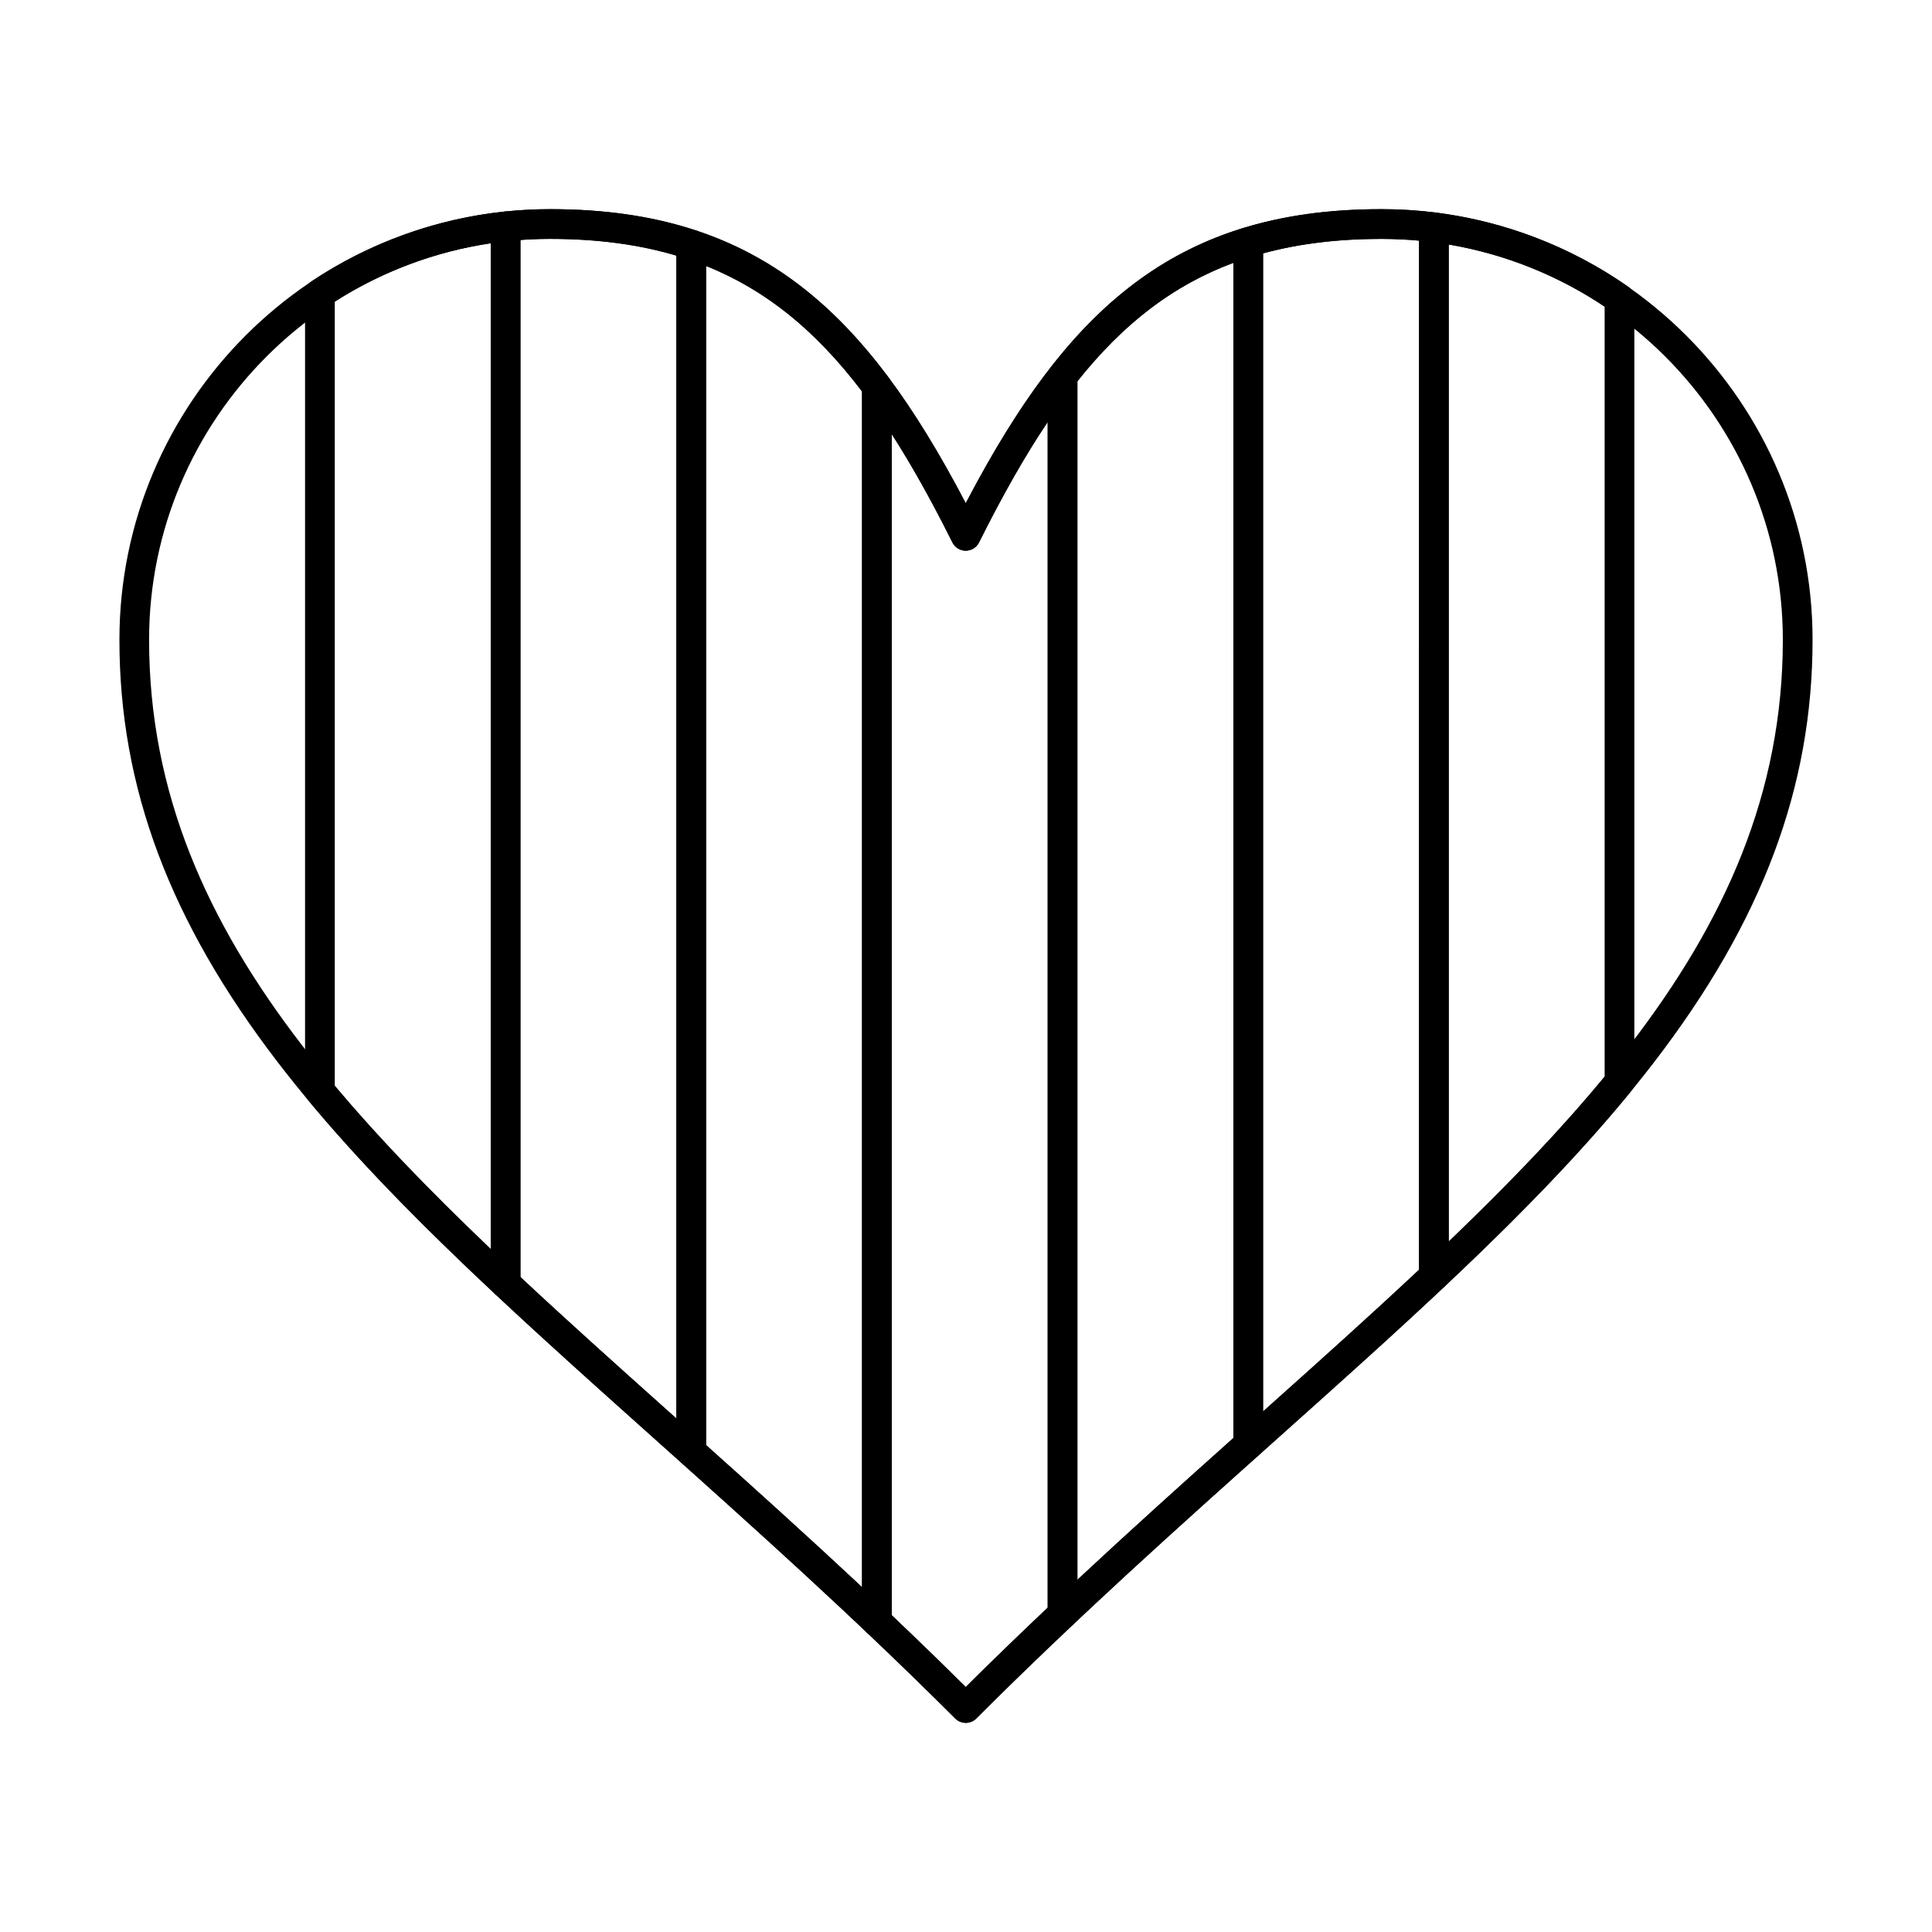 <?xml version="1.0" encoding="UTF-8"?>
<!-- The Best Svg Icon site in the world: iconSvg.co, Visit us! https://iconsvg.co -->
<svg fill="#000000" width="800px" height="800px" version="1.1" viewBox="144 144 512 512" xmlns="http://www.w3.org/2000/svg">
 <g>
  <path d="m399.93 600.57c-1.008 0-2.016-0.383-2.785-1.152-7.394-7.394-15.07-14.859-23.473-22.816-0.785-0.742-1.23-1.777-1.23-2.856l0.004-327.27c0-1.695 1.086-3.199 2.695-3.734s3.383 0.023 4.394 1.383c6.742 9.039 13.445 19.961 20.395 33.234 7.703-14.73 14.953-26.305 22.551-36.043 1.031-1.324 2.793-1.848 4.383-1.301 1.59 0.547 2.656 2.043 2.656 3.723v328.02c0 1.082-0.445 2.117-1.234 2.863-9.125 8.613-17.488 16.727-25.566 24.805-0.773 0.77-1.781 1.152-2.789 1.152zm-19.613-28.52c6.938 6.586 13.391 12.848 19.613 19.027 6.902-6.856 14.047-13.77 21.715-21.023v-314.17c-5.953 8.844-11.871 19.23-18.195 31.875-0.668 1.332-2.031 2.176-3.519 2.176-1.492 0-2.856-0.844-3.519-2.176-5.519-11.039-10.836-20.52-16.094-28.68z"/>
  <path d="m474.79 530.78c-0.543 0-1.09-0.113-1.605-0.344-1.418-0.633-2.328-2.039-2.328-3.594v-318.68c0-1.73 1.133-3.262 2.789-3.766 10.957-3.34 22.887-4.965 36.473-4.965 4.789 0 9.621 0.301 14.367 0.895 1.969 0.246 3.445 1.922 3.445 3.906v277.96c0 1.086-0.449 2.121-1.238 2.867-14.07 13.242-28.984 26.574-44.773 40.691l-4.496 4.023c-0.742 0.66-1.684 1.004-2.633 1.004zm3.938-319.66v306.93c14.531-12.992 28.305-25.336 41.328-37.551v-272.73c-3.301-0.305-6.633-0.461-9.941-0.461-11.641 0.004-21.941 1.254-31.387 3.82z"/>
  <path d="m327.19 532.65c-0.953 0-1.891-0.344-2.625-1.004l-6.598-5.902c-15.02-13.438-29.211-26.129-42.668-38.738-0.793-0.742-1.246-1.785-1.246-2.871v-280.14c0-2.012 1.52-3.699 3.519-3.914 4.059-0.43 8.16-0.652 12.191-0.652 14.508 0 27.152 1.848 38.66 5.652 1.613 0.535 2.699 2.039 2.699 3.738v319.89c0 1.555-0.914 2.961-2.332 3.594-0.512 0.23-1.059 0.344-1.602 0.344zm-45.266-50.223c13.023 12.168 26.77 24.461 41.289 37.449l0.039 0.035v-308.2c-9.984-2.965-20.977-4.41-33.488-4.41-2.594 0-5.215 0.098-7.84 0.289z"/>
  <path d="m277.98 488.07c-0.98 0-1.949-0.367-2.691-1.062-21.047-19.719-36.785-36.031-49.535-51.34-0.59-0.707-0.91-1.598-0.91-2.519v-211.36c0-1.316 0.66-2.547 1.754-3.277 15.203-10.125 32.824-16.496 50.965-18.426 1.109-0.121 2.219 0.242 3.047 0.988 0.828 0.746 1.305 1.812 1.305 2.926v280.14c0 1.57-0.934 2.988-2.371 3.609-0.5 0.219-1.031 0.324-1.562 0.324zm-45.262-56.352c10.992 13.094 24.27 27.004 41.328 43.277v-266.53c-14.648 2.184-28.82 7.477-41.328 15.453z"/>
  <path d="m376.39 577.68c-0.988 0-1.965-0.371-2.707-1.078-17.133-16.238-34.336-31.719-49.117-44.949-0.836-0.746-1.312-1.812-1.312-2.934v-319.89c0-1.262 0.605-2.449 1.629-3.191 1.023-0.738 2.34-0.945 3.543-0.547 19.93 6.59 36.176 18.992 51.121 39.035 0.508 0.68 0.781 1.504 0.781 2.352v327.27c0 1.574-0.938 2.996-2.383 3.617-0.504 0.215-1.031 0.32-1.555 0.32zm-45.266-50.723c12.598 11.281 26.867 24.129 41.328 37.668v-316.84c-12.375-16.309-25.641-27.031-41.328-33.336z"/>
  <path d="m425.59 575.68c-0.527 0-1.055-0.105-1.559-0.32-1.441-0.621-2.379-2.043-2.379-3.613v-328.02c0-0.879 0.293-1.73 0.832-2.422 14.898-19.086 31.152-30.812 51.156-36.914 1.191-0.363 2.488-0.141 3.492 0.602 1.004 0.742 1.594 1.914 1.594 3.164v318.69c0 1.121-0.477 2.188-1.312 2.934-15.684 14.027-32.398 29.043-49.121 44.828-0.746 0.703-1.719 1.07-2.703 1.07zm3.938-330.59v317.56c14.094-13.141 28.066-25.707 41.328-37.57v-311.45c-15.75 5.856-29.012 15.969-41.328 31.453z"/>
  <path d="m523.98 486.13c-0.527 0-1.059-0.105-1.562-0.324-1.441-0.621-2.375-2.043-2.375-3.613l0.004-277.96c0-1.129 0.484-2.203 1.332-2.949 0.844-0.746 1.973-1.094 3.094-0.953 18.234 2.285 35.859 9.062 50.961 19.598 1.055 0.734 1.684 1.941 1.684 3.227v207.56c0 0.91-0.312 1.789-0.891 2.492-12.691 15.512-28.434 31.992-49.547 51.859-0.746 0.699-1.715 1.066-2.699 1.066zm3.938-277.34v264.24c17.109-16.41 30.387-30.465 41.328-43.727v-204.07c-12.438-8.32-26.609-13.953-41.328-16.441z"/>
  <path d="m399.93 600.57c-1.008 0-2.016-0.383-2.785-1.152-26.945-26.945-53.551-50.738-79.277-73.754-40.016-35.793-74.578-66.703-100.26-100.16-28.629-37.293-41.961-72.871-41.961-111.96 0-62.922 51.191-114.11 114.11-114.11 27.953 0 49.523 6.836 67.875 21.52 15.086 12.066 28.285 29.629 42.301 56.402 14.016-26.773 27.215-44.336 42.301-56.402 18.352-14.684 39.922-21.52 67.875-21.52 62.992 0 114.24 51.191 114.24 114.11 0 39.07-13.336 74.633-41.969 111.91-25.684 33.441-60.242 64.336-100.25 100.11-25.773 23.043-52.426 46.867-79.41 73.852-0.766 0.766-1.773 1.152-2.781 1.152zm-110.18-393.26c-58.582 0-106.24 47.66-106.24 106.24 0 81.395 61.605 136.49 139.6 206.25 24.926 22.293 50.672 45.32 76.816 71.281 26.184-26 51.973-49.055 76.945-71.379 77.992-69.723 139.6-124.8 139.6-206.15 0-58.582-47.715-106.24-106.37-106.24-55.559 0-81.176 29.5-106.66 80.457-0.668 1.332-2.031 2.176-3.519 2.176-1.492 0-2.856-0.844-3.519-2.176-25.477-50.961-51.098-80.457-106.66-80.457z"/>
 </g>
</svg>